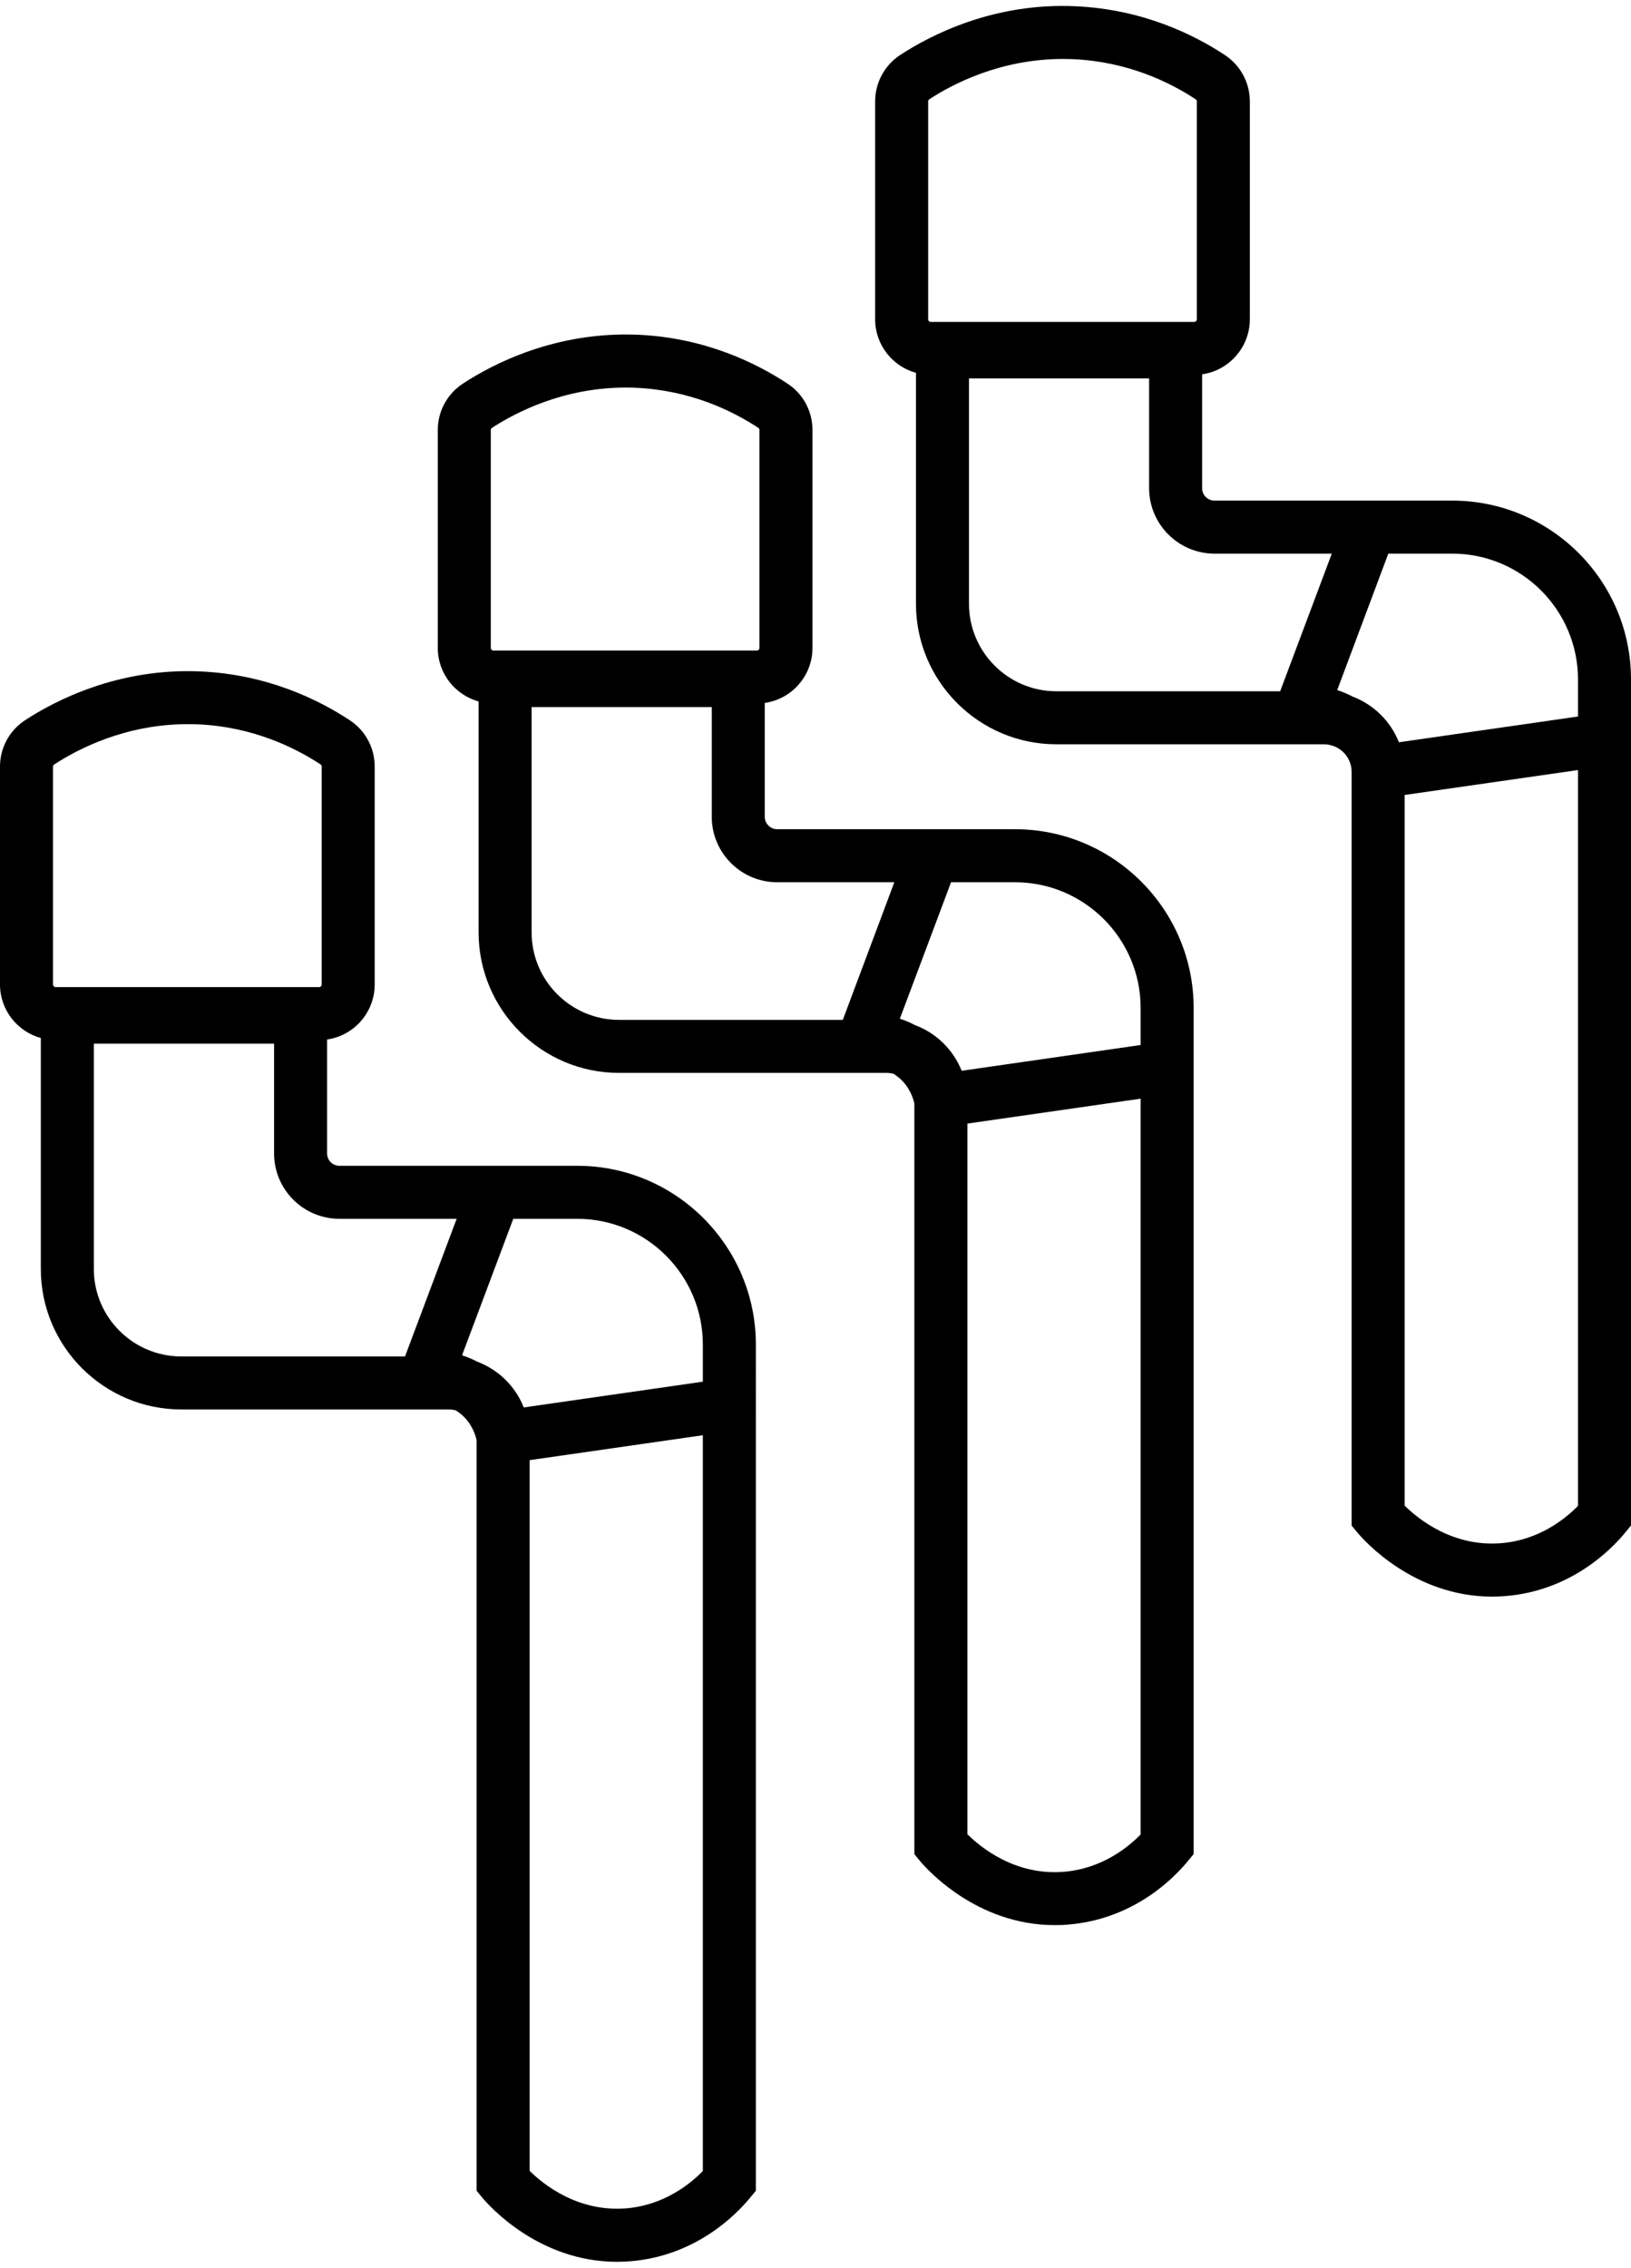 <?xml version="1.0" encoding="UTF-8"?>
<svg xmlns="http://www.w3.org/2000/svg" viewBox="0 0 153.83 212.74" width="164" height="228"><g id="a"/><g id="b"><g id="c"><path d="M54.44,109.38h-22.42c-.65,0-1.17-.52-1.17-1.17v-10.74c2.54-.36,4.49-2.56,4.49-5.19v-20.54c0-1.77-.87-3.4-2.34-4.37-2.95-1.95-7.79-4.33-14.09-4.61-7.73-.35-13.68,2.73-16.53,4.59-1.49,.97-2.38,2.61-2.38,4.39v20.54c0,2.4,1.63,4.44,3.85,5.05v21.78c0,7.31,5.95,13.25,13.25,13.25h25.23c.22,0,.43,.03,.64,.08h.01c.19,.12,.38,.26,.57,.42,.93,.81,1.28,1.85,1.4,2.39v70.79l.58,.7c.54,.64,5.23,6,12.66,6,.41,0,.83-.02,1.26-.05,6.15-.5,9.93-4.34,11.27-5.96l.57-.69V126.24c0-9.3-7.56-16.86-16.85-16.86ZM5.25,92.53c-.13,0-.25-.11-.25-.25v-20.54c0-.08,.04-.16,.12-.21,2.22-1.45,6.72-3.8,12.59-3.8,.32,0,.65,.01,.98,.02,5.16,.23,9.13,2.19,11.56,3.79,.06,.04,.09,.11,.09,.2v20.54c0,.14-.11,.25-.25,.25H5.25Zm32.95,34.83H17.1c-4.55,0-8.25-3.7-8.25-8.25v-21.25H25.85v10.35c0,3.41,2.76,6.17,6.17,6.17h11.05l-4.87,12.98Zm28.09,76.82c-1.17,1.2-3.65,3.23-7.25,3.52-4.55,.36-7.8-2.26-9.09-3.54v-67.02l16.34-2.35v69.39Zm0-74.44l-16.89,2.43c-.78-1.98-2.37-3.55-4.37-4.31,0-.01-.01-.01-.02-.01-.48-.25-.97-.45-1.43-.6l4.83-12.87h6.03c6.54,0,11.85,5.32,11.85,11.86v3.5Z"/><path d="M95.73,77.64h-22.43c-.64,0-1.17-.53-1.17-1.17v-10.74c2.54-.36,4.5-2.55,4.5-5.19v-20.54c0-1.77-.87-3.41-2.34-4.37-2.95-1.95-7.79-4.34-14.09-4.62-7.74-.34-13.68,2.73-16.53,4.6-1.49,.97-2.38,2.61-2.38,4.39v20.54c0,2.41,1.64,4.44,3.85,5.05v21.78c0,7.3,5.94,13.25,13.25,13.25h25.23c.22,0,.44,.03,.65,.08,.19,.12,.38,.26,.57,.42,.93,.81,1.28,1.85,1.4,2.39v70.79l.58,.7c.54,.64,5.24,5.99,12.66,5.99,.41,0,.83-.01,1.25-.05,6.16-.5,9.94-4.33,11.28-5.96l.57-.69V94.49c0-9.29-7.56-16.85-16.85-16.85Zm-49.19-16.85c-.14,0-.25-.12-.25-.25v-20.54c0-.09,.04-.16,.11-.21,2.23-1.45,6.73-3.8,12.6-3.8,.32,0,.65,0,.97,.02,5.17,.23,9.14,2.19,11.57,3.79,.05,.04,.09,.11,.09,.2v20.54c0,.13-.11,.25-.25,.25h-24.84Zm32.95,34.83h-21.1c-4.55,0-8.25-3.7-8.25-8.25v-21.25h16.99v10.35c0,3.4,2.77,6.17,6.17,6.17h11.05l-4.86,12.98Zm28.09,76.82c-1.17,1.2-3.65,3.23-7.25,3.52-4.56,.37-7.8-2.27-9.09-3.54V105.4l16.34-2.35v69.39Zm0-74.45l-16.88,2.43c-.79-1.98-2.39-3.56-4.39-4.3-.49-.26-.97-.46-1.44-.61l4.83-12.87h6.03c6.53,0,11.85,5.32,11.85,11.85v3.5Z"/><path d="M136.97,46.65h-22.42c-.64,0-1.17-.52-1.17-1.17v-10.74c2.54-.36,4.5-2.56,4.5-5.19V9.01c0-1.77-.88-3.4-2.34-4.37-2.95-1.95-7.79-4.33-14.1-4.61-7.74-.36-13.68,2.73-16.53,4.59-1.48,.97-2.37,2.61-2.37,4.39V29.55c0,2.4,1.63,4.44,3.85,5.05v21.78c0,7.31,5.94,13.25,13.24,13.25h25.24c.22,0,.44,.03,.65,.09,1.13,.28,1.96,1.3,1.96,2.52v71.07l.58,.7c.54,.64,5.24,6,12.67,6,.41,0,.82-.02,1.25-.05,6.16-.5,9.94-4.34,11.28-5.96l.57-.7V63.51c0-9.3-7.56-16.86-16.86-16.86ZM87.54,9.01c0-.08,.04-.16,.11-.21,2.22-1.45,6.73-3.8,12.6-3.8,.32,0,.64,.01,.97,.02,5.16,.23,9.14,2.19,11.56,3.79,.06,.04,.1,.11,.1,.2V29.55c0,.14-.12,.25-.25,.25h-24.84c-.14,0-.25-.11-.25-.25V9.01Zm33.2,55.62h-21.11c-4.54,0-8.24-3.7-8.24-8.25v-21.25h16.99v10.35c0,3.4,2.77,6.17,6.17,6.17h11.06l-4.87,12.98Zm28.09,76.82c-1.17,1.2-3.65,3.23-7.25,3.52-4.55,.37-7.8-2.26-9.1-3.54V74.41l16.35-2.35v69.39Zm0-74.44l-16.89,2.43c-.78-1.98-2.37-3.55-4.37-4.31-.49-.26-.98-.46-1.45-.61l4.82-12.87h6.03c6.54,0,11.86,5.32,11.86,11.86v3.5Z"/></g></g></svg>
